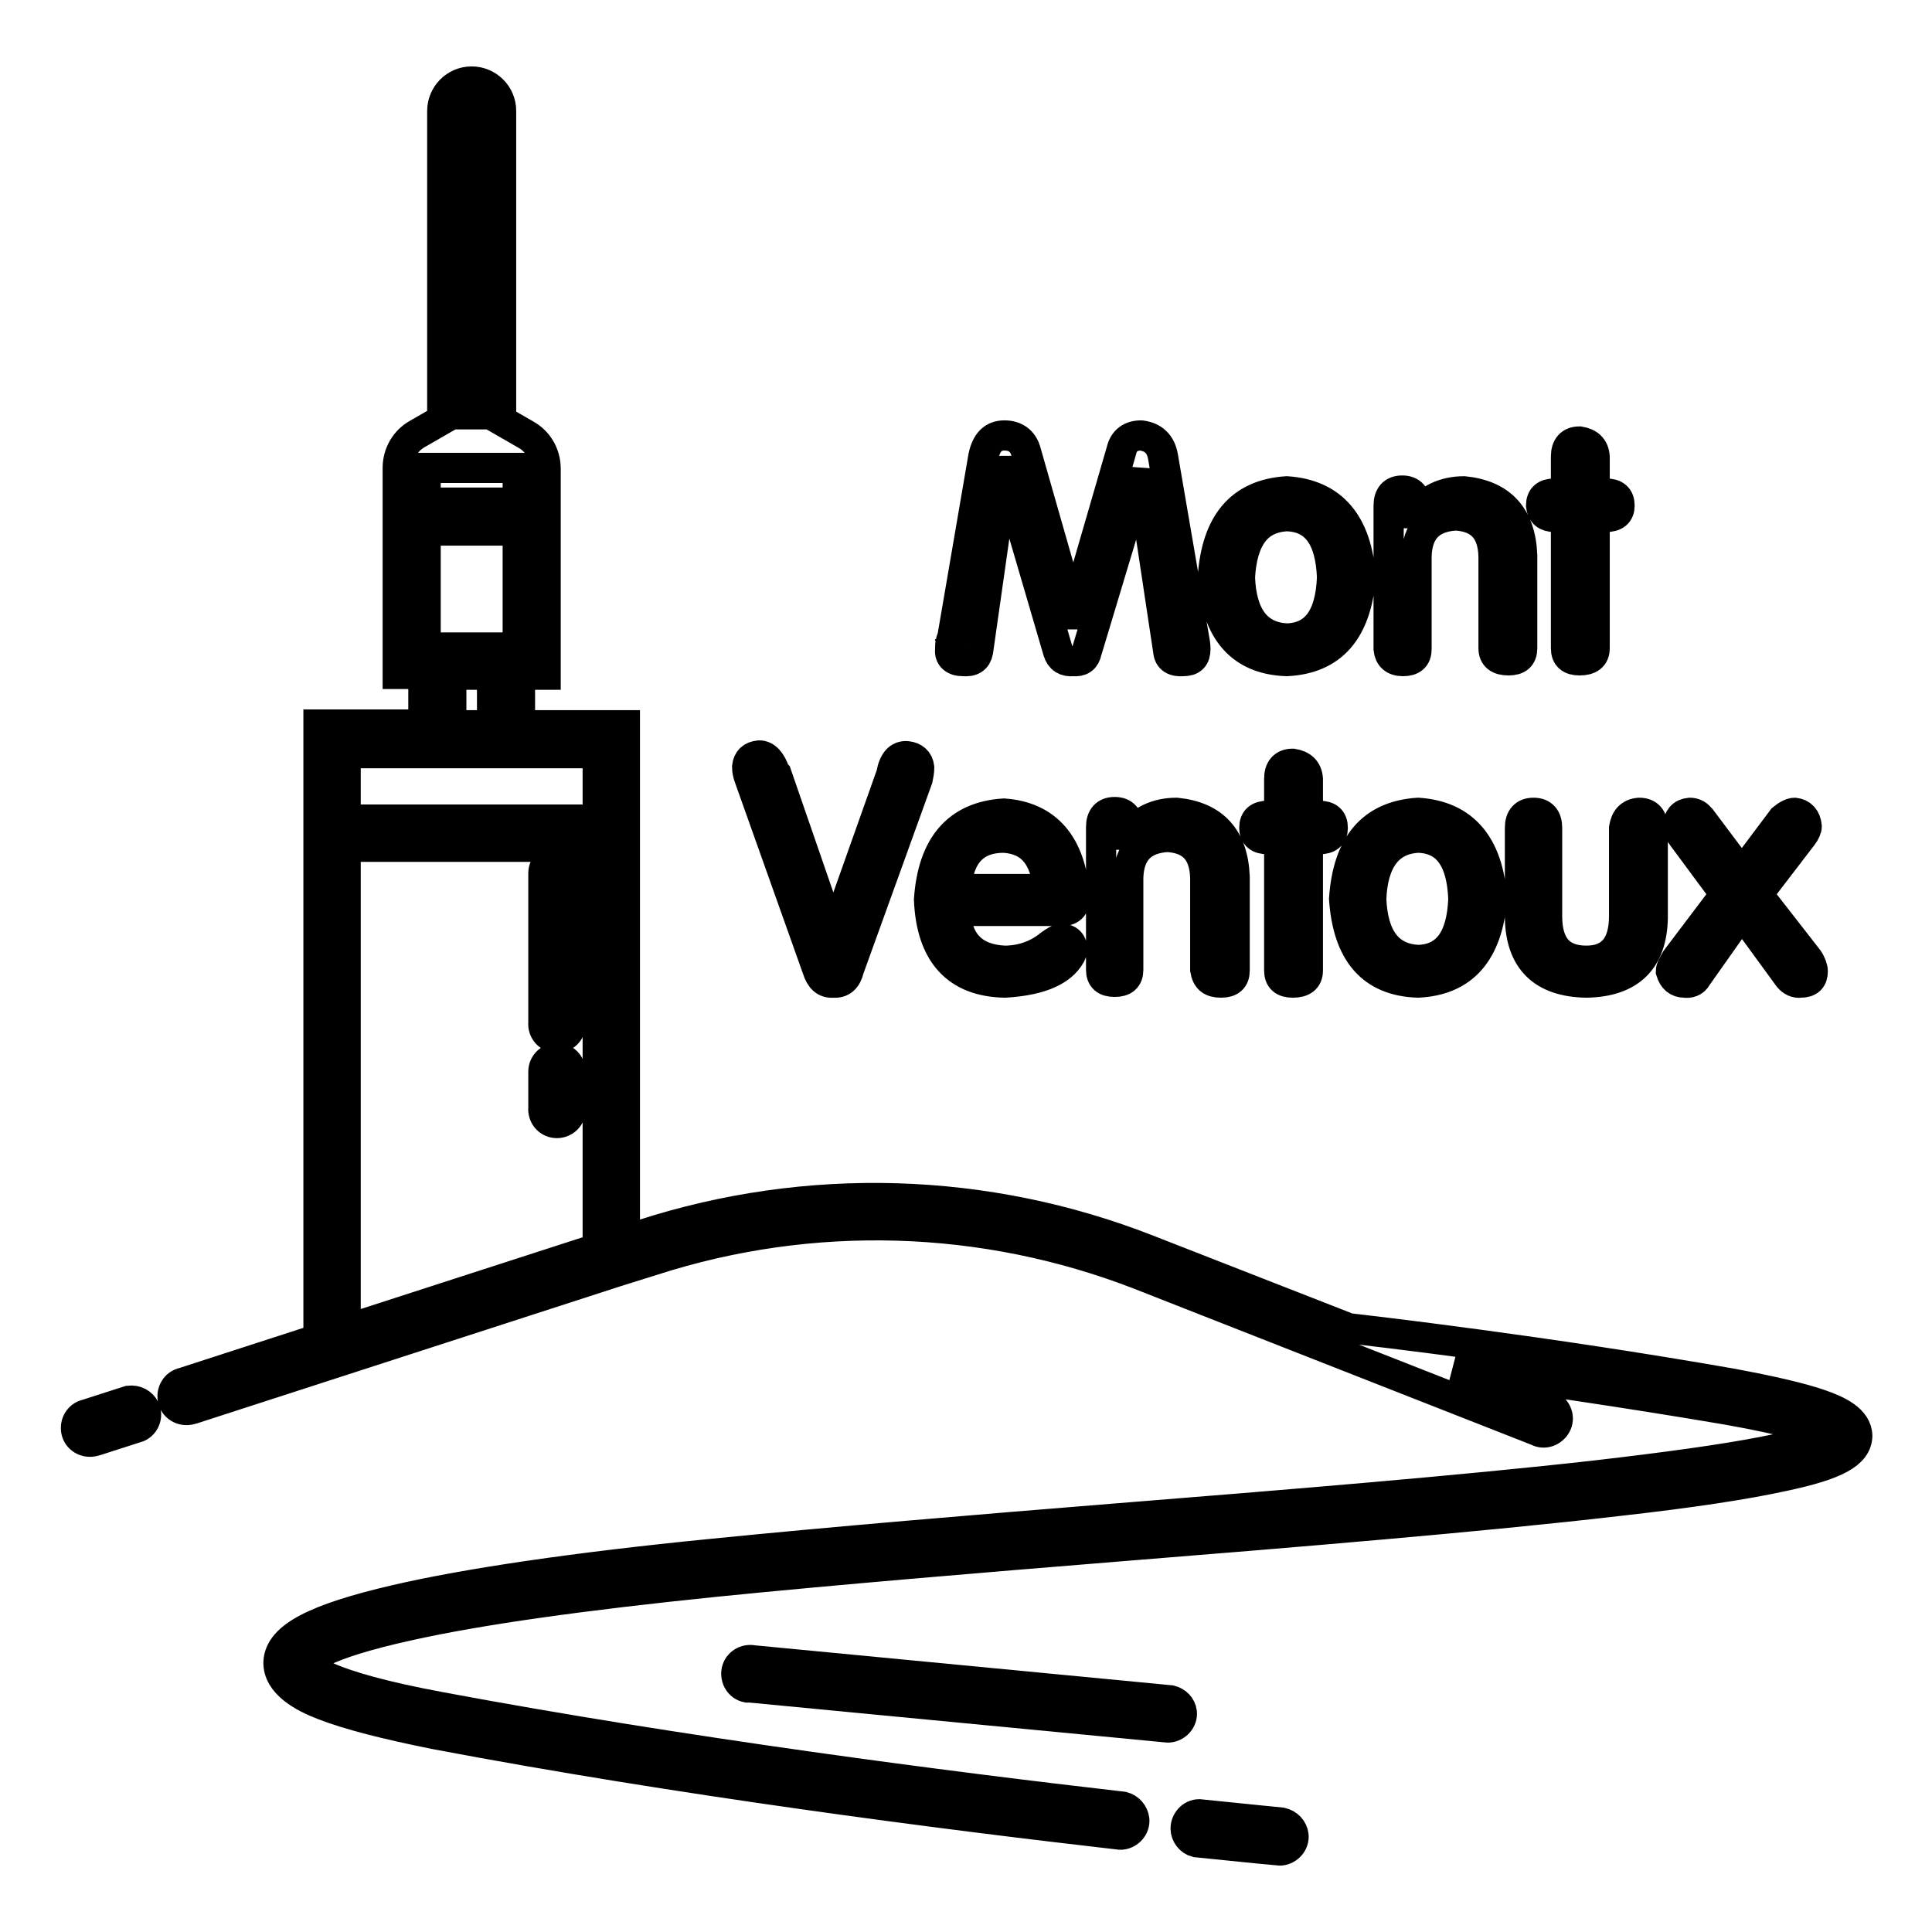 <?xml version="1.0" encoding="utf-8"?>
<!-- Svg Vector Icons : http://www.onlinewebfonts.com/icon -->
<!DOCTYPE svg PUBLIC "-//W3C//DTD SVG 1.1//EN" "http://www.w3.org/Graphics/SVG/1.1/DTD/svg11.dtd">
<svg version="1.1" xmlns="http://www.w3.org/2000/svg" xmlns:xlink="http://www.w3.org/1999/xlink" x="0px" y="0px" viewBox="0 0 256 256" enable-background="new 0 0 256 256" xml:space="preserve">
<g> <path stroke-width="4" fill-opacity="0" stroke="#000000"  d="M17.1,185.6l-5.6,1.8c-1,0.2-1.6,1.2-1.4,2.2c0.2,1,1.2,1.6,2.2,1.4c0.1,0,0.3-0.1,0.4-0.1l5.6-1.8 c0.9-0.4,1.3-1.5,0.9-2.4C18.8,185.9,18,185.5,17.1,185.6z M241.2,186.1c-2.6-0.9-6.5-1.8-11.9-2.8c-24.5-4.3-48-7-50.6-7.3 l-26.6-10.4c-21.4-8.4-45.1-9.1-67-2l-2.3,0.8V96.1H68.9v-6.7h3.4V62.1c0-1.9-1-3.6-2.6-4.5l-3.3-1.9V14.7c0-2.2-1.8-3.9-3.9-3.9 c-2.2,0-3.9,1.8-3.9,3.9v40.9l-3.3,1.9c-1.6,0.9-2.6,2.6-2.6,4.5v27.3h3.4v6.7H42.2v81.4l-17.9,5.8c-1,0.2-1.6,1.2-1.4,2.2 c0.2,1,1.2,1.6,2.2,1.4c0.1,0,0.3-0.1,0.4-0.1l56.2-18.2h0l4.8-1.5c21.1-6.8,43.9-6.1,64.5,1.9l52.7,20.7c0.9,0.5,2,0.1,2.5-0.8 c0.5-0.9,0.1-2-0.8-2.5c-0.1-0.1-0.3-0.1-0.4-0.2l-12.3-4.8c9.5,1.3,22.7,3.2,36.2,5.5c8.5,1.5,11.8,2.7,13,3.3 c-1,0.5-3.3,1.3-8.5,2.3c-5.2,1-12.4,2-21.9,3.1c-17.7,2-41,3.9-63.5,5.7c-18.6,1.5-37.8,3.1-53.7,4.7c-18.2,1.8-32.4,3.9-41.9,6.1 c-10.7,2.5-15.3,4.9-15.5,8.2c-0.1,2.9,3.3,4.7,5.9,5.7c3.3,1.3,8.4,2.6,14.9,3.9c32.2,6.1,67.1,10.6,90.7,13.3c0.1,0,0.1,0,0.2,0 c1-0.1,1.8-1,1.7-2c-0.1-0.8-0.7-1.5-1.5-1.7c-23.5-2.7-58.3-7.2-90.4-13.2c-15.7-2.9-17.6-5.4-17.8-5.8c0.2-0.4,1.7-2.4,13.5-5 c9.4-2.1,23-4,40.6-5.8c15.9-1.6,35.1-3.2,53.6-4.7c23.6-1.9,47.9-3.9,66-6c9.8-1.1,17-2.2,22-3.3c7.1-1.5,9.7-3,9.8-5.3 C246.1,188.1,243.5,186.9,241.2,186.1z M62.8,40.8h-0.5V29.5h0.5V40.8z M62.2,44.5h0.5v10.4h-0.5V44.5z M68.6,62v4.6H56.4v-4.5V62 L68.6,62z M56.4,70.3h12.2v15.5H56.4L56.4,70.3z M62.5,14.5c0.1,0,0.3,0.1,0.3,0.3v11.1h-0.5V14.7C62.3,14.6,62.4,14.5,62.5,14.5 L62.5,14.5z M59.8,89.4h5.4v6.7h-5.4V89.4z M56.1,99.8h23.1v8.8H45.8v-8.8L56.1,99.8z M45.8,112.2h33.4v53.2l-33.4,10.8V112.2z  M169.8,241.5c0,0-4.1-0.4-10.9-1.1c-1,0-1.8,0.9-1.8,1.9c0,0.8,0.6,1.6,1.4,1.8c6.8,0.7,10.9,1.1,11,1.1c0,0,0.1,0,0.2,0 c1-0.1,1.8-1,1.7-2C171.3,242.4,170.7,241.7,169.8,241.5L169.8,241.5z"/> <path stroke-width="4" fill-opacity="0" stroke="#000000"  d="M73.8,113.9c-1,0-1.8,0.8-1.8,1.8v19.8c-0.1,1,0.6,1.9,1.6,2c1,0.1,1.9-0.6,2-1.6c0-0.1,0-0.3,0-0.4v-19.8 C75.6,114.7,74.8,113.9,73.8,113.9L73.8,113.9z M73.8,140.2c-1,0-1.8,0.8-1.8,1.8v4.8c-0.1,1,0.6,1.9,1.6,2c1,0.1,1.9-0.6,2-1.6 c0-0.1,0-0.3,0-0.4V142C75.6,141,74.8,140.2,73.8,140.2z M125.9,84.9l0-0.2C125.9,84.9,125.9,84.9,125.9,84.9z"/> <path stroke-width="4" fill-opacity="0" stroke="#000000"  d="M127.6,87.6c1.2,0.1,1.8-0.3,2-1.3l3.4-23.9h0.2l7,23.9c0.3,1,1,1.4,2,1.3c1,0.1,1.6-0.3,1.8-1.3l7.2-23.9 l3.6,23.9c0.1,1,0.8,1.4,2,1.3c1.1,0,1.6-0.5,1.6-1.6c0-0.5-0.1-1.1-0.2-1.6l-4.1-23.9c-0.3-1.7-1.3-2.6-2.9-2.8 c-1.4,0-2.3,0.7-2.6,2l-6.3,21.7h-0.2l-6.2-21.7c-0.4-1.3-1.4-2-2.8-2c-1.5,0-2.4,0.9-2.8,2.8l-4.1,23.9c-0.1,0.3-0.2,0.5-0.2,0.6 c-0.1,0.3-0.1,0.7-0.1,1.1C125.8,87,126.4,87.6,127.6,87.6L127.6,87.6z M170.5,87.6c6-0.3,9.2-4,9.8-11.1c-0.5-7.2-3.8-11-9.8-11.4 c-6.1,0.4-9.3,4.2-9.8,11.4C161.2,83.7,164.5,87.4,170.5,87.6z M170.5,68.4c3.8,0.1,5.8,2.8,6,8.1c-0.2,5.3-2.2,8-6,8.1 c-3.9-0.2-6-2.9-6.2-8.1C164.6,71.3,166.6,68.6,170.5,68.4L170.5,68.4z M185.9,87.6c1.2,0,1.8-0.5,1.8-1.6V73.7 c0.1-3.4,1.8-5.2,5.2-5.4c3.3,0.2,4.9,2,5,5.4v12.2c0,1.1,0.7,1.6,2,1.6c1.2,0,1.8-0.5,1.8-1.6V73.6c-0.2-5.2-2.8-8-7.7-8.5 c-2.6,0-4.7,1-6.2,2.9h-0.2v-1c0-1.3-0.6-2-1.8-2c-1.2,0-1.8,0.7-1.8,2V86C184.1,87,184.7,87.6,185.9,87.6L185.9,87.6z M206,68.5 h1.5v17.4c0,1.1,0.6,1.6,1.8,1.6c1.3,0,2-0.5,2-1.6V68.5h1.5c1.2,0,1.8-0.5,1.8-1.5c0-1.1-0.6-1.6-1.8-1.6h-1.5v-4.9 c-0.1-1.2-0.8-1.8-2-2c-1.2,0-1.8,0.7-1.8,2v4.9H206c-1.2,0-1.8,0.5-1.8,1.6C204.3,68,204.9,68.5,206,68.5z M108.3,128.4 c0.4,1.3,1.1,1.9,2.1,1.8c1.1,0.1,1.8-0.5,2.1-1.8l9.1-25.2c0.1-0.5,0.2-1,0.2-1.5c-0.1-0.9-0.7-1.4-1.6-1.5 c-1.1-0.1-1.8,0.7-2.1,2.4l-7.7,21.7l-7.5-21.7l-0.2-0.2c-0.5-1.5-1.2-2.3-2.1-2.3c-1,0.1-1.5,0.6-1.6,1.5c0,0.5,0.1,1,0.3,1.5 L108.3,128.4z M133.2,130.2c4.9-0.3,7.9-1.7,8.9-4.2c0-1.1-0.5-1.6-1.5-1.6c-0.3,0-0.8,0.3-1.5,0.8c-1.7,1.4-3.8,2.1-6,2.1 c-4.1-0.2-6.3-2.4-6.5-6.6h13.8c1.4,0.1,2.1-0.5,2-2c-0.5-6.8-3.7-10.5-9.4-10.9c-6.1,0.4-9.4,4.2-9.9,11.4 C123.4,126.4,126.8,130.1,133.2,130.2L133.2,130.2z M133,111c3.6,0.2,5.5,2.5,5.9,6.8h-12.2C127,113.3,129.1,111,133,111L133,111z  M161.8,130.2c1.2,0,1.8-0.5,1.8-1.6v-12.4c-0.2-5.2-2.8-8-7.7-8.5c-2.6,0-4.7,1-6.2,2.9h-0.2v-1c0-1.3-0.6-2-1.8-2s-1.8,0.7-1.8,2 v18.9c0,1.1,0.6,1.6,1.8,1.6s1.8-0.5,1.8-1.6v-12.2c0.1-3.4,1.8-5.2,5.2-5.4c3.3,0.2,4.9,2,5,5.4v12.2 C159.9,129.7,160.5,130.2,161.8,130.2z M171.3,130.2c1.3,0,2-0.5,2-1.6v-17.4h1.5c1.2,0,1.8-0.5,1.8-1.5c0-1.1-0.6-1.6-1.8-1.6 h-1.5v-4.9c-0.1-1.2-0.8-1.8-2-2c-1.2,0-1.8,0.7-1.8,2v4.9H168c-1.2,0-1.8,0.5-1.8,1.6c0,1,0.6,1.5,1.8,1.5h1.5v17.4 C169.5,129.7,170.1,130.2,171.3,130.2z M187.9,130.2c6-0.3,9.2-4,9.8-11.1c-0.5-7.2-3.8-11-9.8-11.4c-6.1,0.4-9.3,4.2-9.8,11.4 C178.6,126.3,181.8,130,187.9,130.2z M187.9,111c3.8,0.1,5.8,2.8,6,8.1c-0.2,5.3-2.2,8-6,8.1c-3.9-0.2-6-2.9-6.2-8.1 C181.9,114,184,111.2,187.9,111L187.9,111z M201.4,121.6c0.1,5.6,3,8.5,8.8,8.6c5.8-0.1,8.7-3,8.8-8.6v-11.9c0-1.3-0.6-2-1.8-2 c-1.2,0.1-1.8,0.8-2,2v11.7c0,3.9-1.7,5.9-5,5.9c-3.5,0-5.2-2-5.2-5.9v-11.7c0-1.3-0.6-2-1.8-2s-1.8,0.7-1.8,2V121.6z M223.2,130.2 c0.6,0.1,1.3-0.1,1.6-0.7l6-8.5l6.2,8.5c0.4,0.5,1,0.8,1.6,0.7c1.1,0,1.6-0.5,1.6-1.5c0-0.4-0.2-1-0.6-1.6l-6.7-8.6l5.9-7.7 c0.4-0.5,0.6-1,0.6-1.3c-0.1-1.1-0.7-1.7-1.6-1.8c-0.4,0-1,0.3-1.6,0.8l-5.4,7.2l-5.4-7.2l-0.2-0.2c-0.3-0.4-0.8-0.6-1.3-0.6 c-1,0.1-1.5,0.7-1.6,1.8c0,0.3,0.2,0.8,0.6,1.3l5.7,7.7l-6.5,8.6c-0.4,0.7-0.7,1.2-0.7,1.6C221.7,129.7,222.3,130.2,223.2,130.2z  M155.1,225.3L99.8,220c-1-0.2-2,0.4-2.2,1.4s0.4,2,1.4,2.2c0.1,0,0.3,0,0.4,0l55.3,5.3h0.2c1-0.1,1.8-1,1.7-2 C156.5,226.1,155.9,225.5,155.1,225.3L155.1,225.3z"/></g>
</svg>